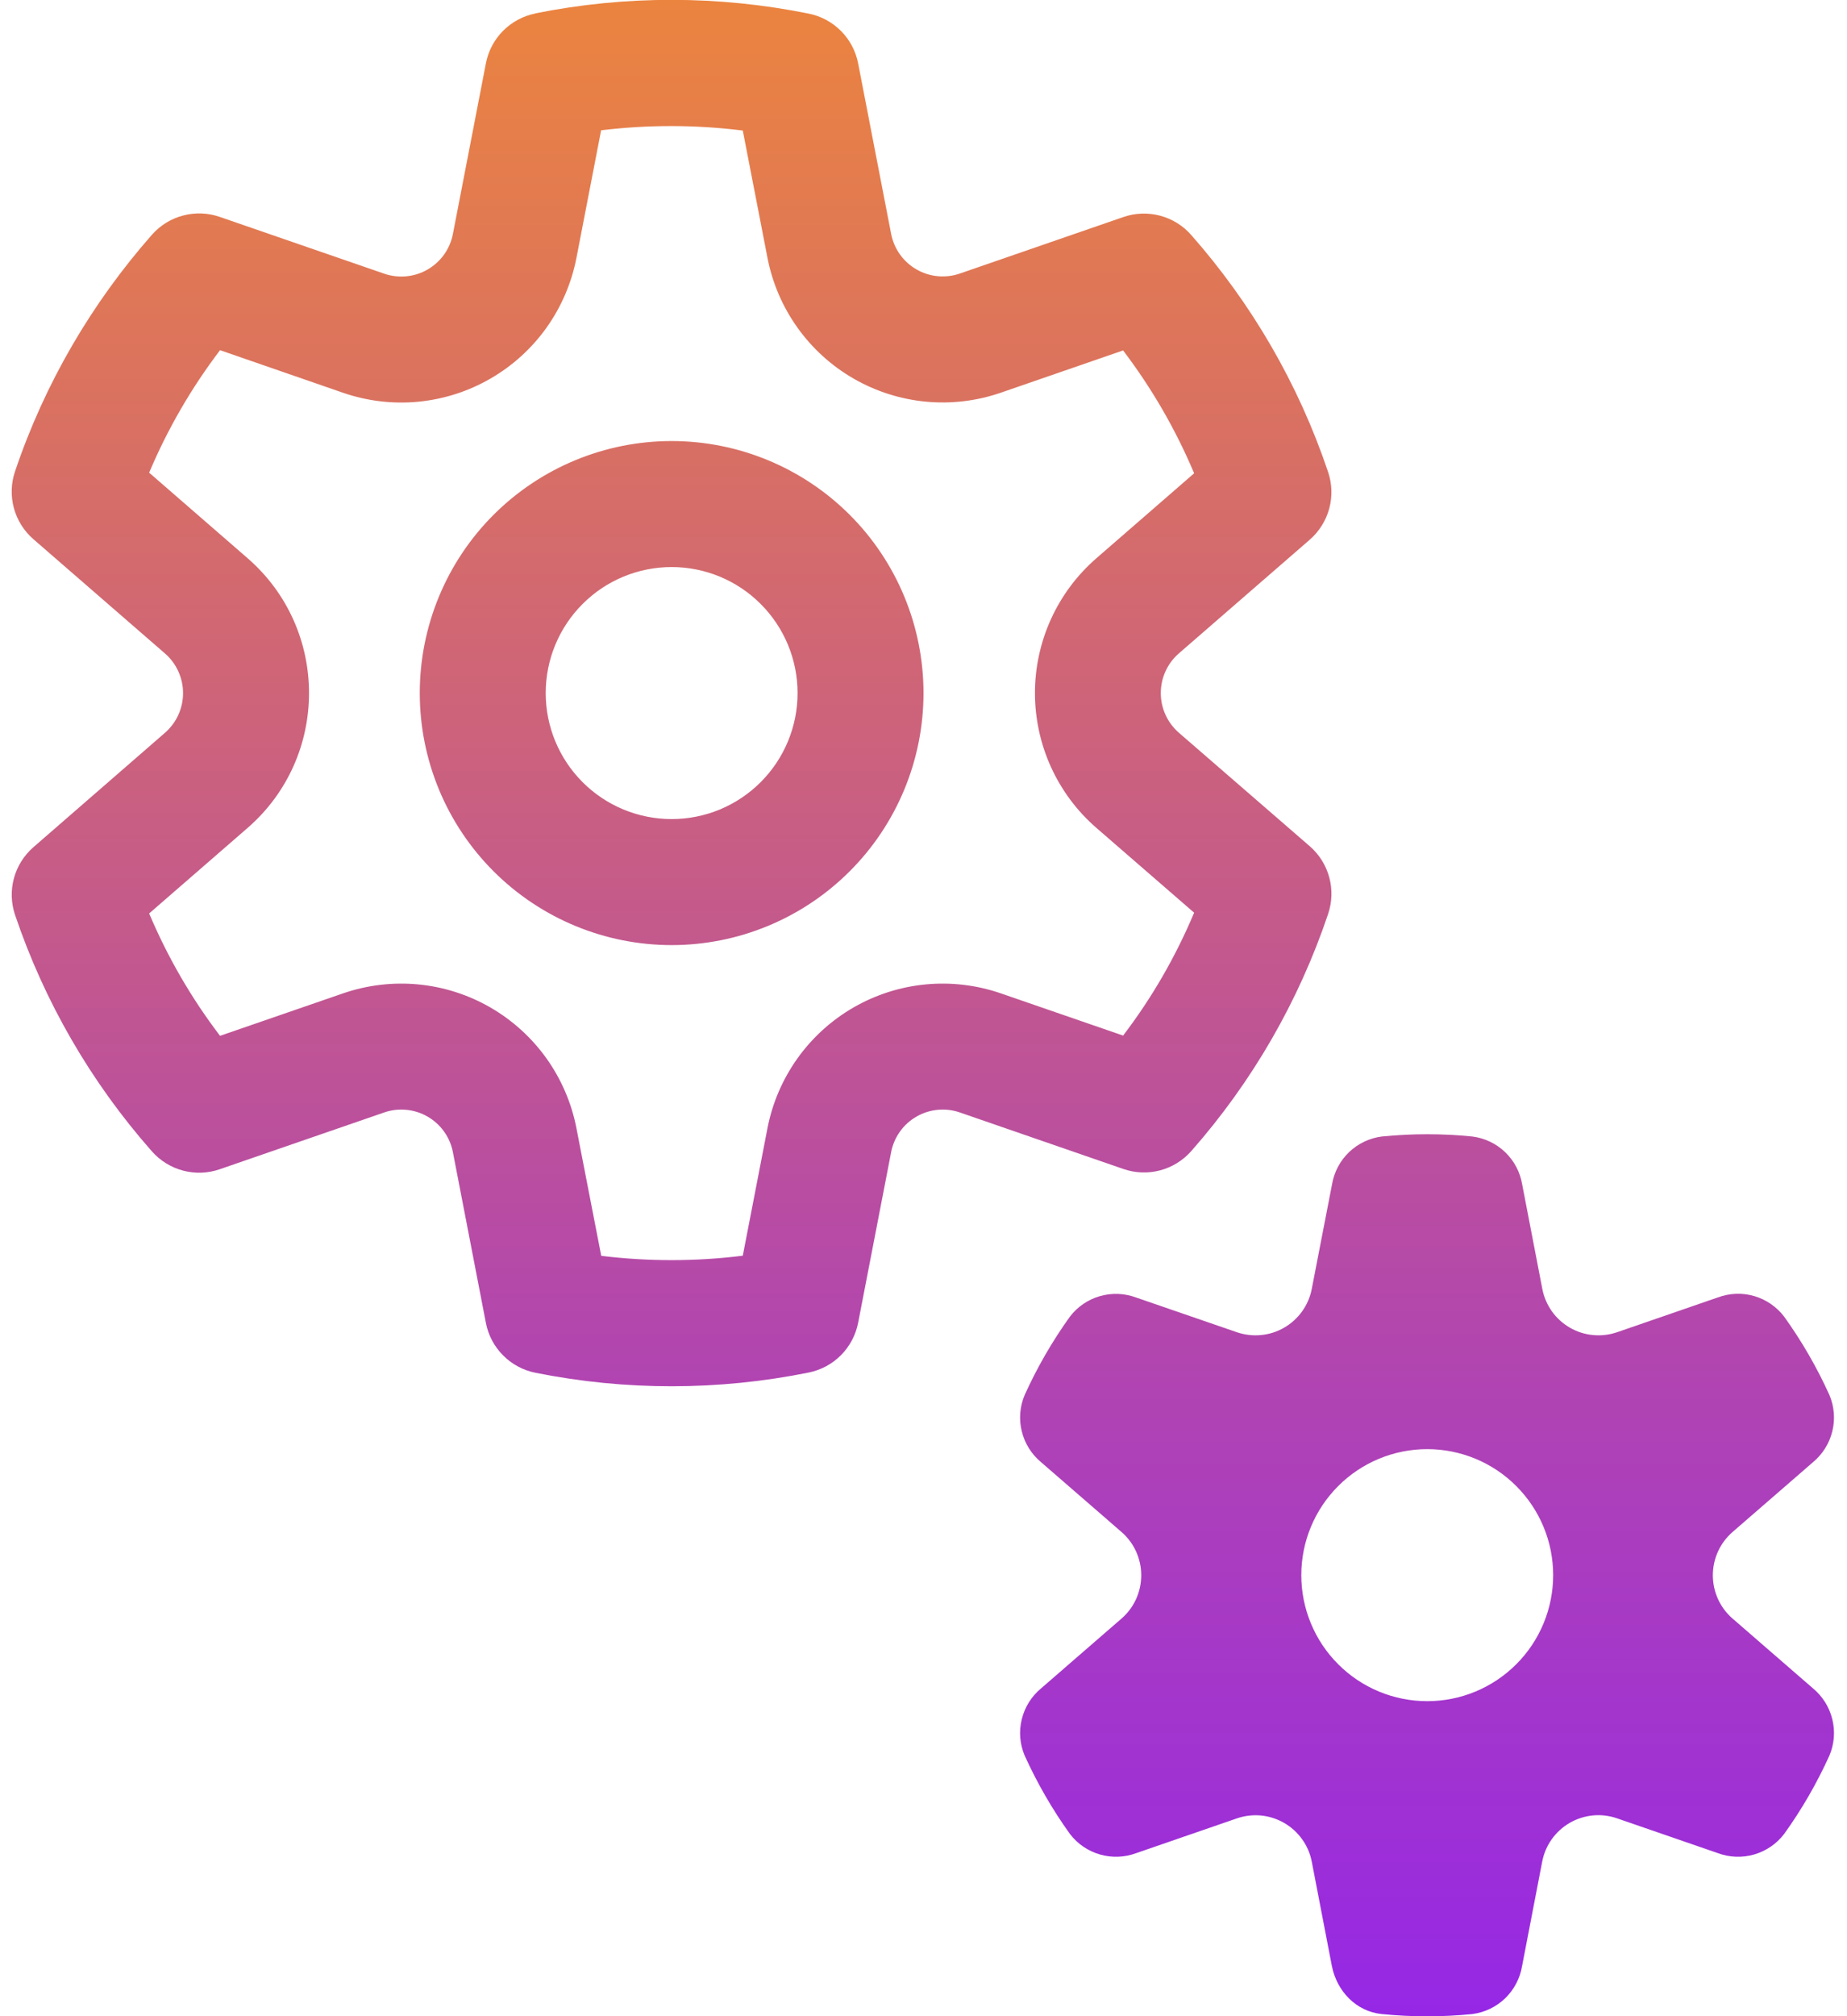 <svg width="44" height="48" viewBox="0 0 44 48" fill="none" xmlns="http://www.w3.org/2000/svg">
<path d="M14.32 3.102L13.732 6.141C13.616 6.738 13.373 7.304 13.02 7.8C12.667 8.295 12.211 8.709 11.684 9.013C11.157 9.318 10.571 9.505 9.965 9.564C9.36 9.622 8.748 9.549 8.173 9.351L5.242 8.337C4.559 9.234 3.992 10.214 3.553 11.253L5.899 13.29C7.849 14.985 7.849 18.015 5.899 19.71L3.553 21.747C3.997 22.795 4.56 23.766 5.242 24.66L8.173 23.649C8.748 23.451 9.36 23.378 9.965 23.436C10.571 23.494 11.157 23.682 11.684 23.986C12.211 24.291 12.667 24.705 13.02 25.2C13.373 25.696 13.616 26.261 13.732 26.859L14.323 29.898C15.443 30.035 16.575 30.034 17.695 29.895L18.283 26.859C18.399 26.261 18.642 25.696 18.995 25.2C19.348 24.705 19.803 24.291 20.331 23.986C20.858 23.682 21.444 23.494 22.05 23.436C22.655 23.378 23.267 23.451 23.842 23.649L26.755 24.654C27.439 23.758 28.003 22.783 28.447 21.729L26.119 19.71C25.659 19.311 25.291 18.818 25.038 18.264C24.786 17.71 24.655 17.108 24.655 16.5C24.655 15.891 24.786 15.29 25.038 14.736C25.291 14.182 25.659 13.689 26.119 13.29L28.447 11.268C28.008 10.226 27.439 9.243 26.755 8.343L23.845 9.348C23.269 9.547 22.658 9.62 22.052 9.562C21.446 9.504 20.859 9.316 20.332 9.012C19.804 8.707 19.348 8.293 18.995 7.797C18.642 7.302 18.399 6.736 18.283 6.138L17.695 3.108C16.575 2.968 15.441 2.966 14.32 3.102ZM12.754 0.318C14.903 -0.113 17.116 -0.11 19.264 0.324C19.556 0.382 19.824 0.526 20.034 0.737C20.244 0.948 20.386 1.217 20.443 1.509L21.229 5.568C21.263 5.744 21.334 5.91 21.438 6.056C21.542 6.202 21.676 6.323 21.831 6.413C21.986 6.503 22.159 6.558 22.337 6.575C22.515 6.592 22.695 6.571 22.864 6.513L26.764 5.166C27.045 5.069 27.349 5.059 27.636 5.135C27.924 5.211 28.182 5.371 28.378 5.595C29.812 7.221 30.931 9.135 31.639 11.238C31.734 11.52 31.743 11.823 31.665 12.11C31.587 12.397 31.425 12.654 31.201 12.849L28.084 15.555C27.949 15.672 27.84 15.817 27.766 15.98C27.691 16.143 27.653 16.321 27.653 16.5C27.653 16.679 27.691 16.856 27.766 17.019C27.84 17.182 27.949 17.327 28.084 17.445L31.204 20.148C31.428 20.343 31.589 20.601 31.666 20.887C31.744 21.174 31.734 21.477 31.639 21.759C30.938 23.839 29.83 25.759 28.378 27.405C28.181 27.628 27.923 27.787 27.636 27.863C27.348 27.939 27.045 27.928 26.764 27.831L22.864 26.484C22.695 26.426 22.515 26.404 22.337 26.422C22.159 26.439 21.986 26.494 21.831 26.584C21.676 26.673 21.542 26.795 21.438 26.941C21.334 27.087 21.263 27.253 21.229 27.429L20.443 31.491C20.386 31.783 20.244 32.051 20.035 32.262C19.826 32.473 19.558 32.617 19.267 32.676C17.119 33.11 14.906 33.112 12.757 32.682C12.464 32.624 12.195 32.48 11.985 32.268C11.774 32.057 11.631 31.787 11.575 31.494L10.789 27.429C10.755 27.253 10.684 27.087 10.58 26.941C10.476 26.795 10.342 26.673 10.187 26.584C10.032 26.494 9.859 26.439 9.681 26.422C9.503 26.404 9.323 26.426 9.154 26.484L5.233 27.837C4.952 27.934 4.649 27.945 4.361 27.869C4.074 27.793 3.816 27.634 3.619 27.411C2.169 25.769 1.06 23.855 0.358 21.78C0.263 21.498 0.254 21.195 0.332 20.908C0.41 20.621 0.572 20.364 0.796 20.169L3.931 17.445C4.066 17.327 4.174 17.182 4.248 17.02C4.322 16.857 4.361 16.68 4.361 16.501C4.361 16.323 4.322 16.146 4.248 15.983C4.174 15.82 4.066 15.675 3.931 15.558L0.796 12.837C0.571 12.642 0.409 12.384 0.331 12.097C0.253 11.809 0.262 11.505 0.358 11.223C1.066 9.123 2.188 7.215 3.619 5.589C3.816 5.366 4.074 5.206 4.361 5.131C4.649 5.055 4.952 5.066 5.233 5.163L9.154 6.516C9.323 6.574 9.503 6.595 9.681 6.578C9.859 6.561 10.032 6.506 10.187 6.416C10.342 6.326 10.476 6.205 10.58 6.059C10.684 5.913 10.755 5.747 10.789 5.571L11.575 1.509C11.631 1.216 11.773 0.947 11.983 0.735C12.193 0.524 12.462 0.379 12.754 0.321M27.067 30.891C26.79 30.787 26.487 30.776 26.203 30.857C25.919 30.939 25.669 31.109 25.489 31.344C25.069 31.928 24.709 32.551 24.409 33.213C24.294 33.486 24.27 33.788 24.341 34.075C24.411 34.363 24.572 34.62 24.799 34.809L26.719 36.474C26.866 36.602 26.984 36.76 27.065 36.938C27.145 37.115 27.187 37.308 27.187 37.503C27.187 37.698 27.145 37.891 27.065 38.068C26.984 38.246 26.866 38.404 26.719 38.532L24.799 40.197C24.572 40.386 24.411 40.643 24.341 40.931C24.27 41.218 24.294 41.52 24.409 41.793C24.709 42.455 25.069 43.078 25.489 43.662C25.668 43.897 25.919 44.068 26.203 44.15C26.487 44.232 26.79 44.221 27.067 44.118L29.467 43.29C29.651 43.227 29.847 43.204 30.041 43.222C30.235 43.241 30.423 43.302 30.592 43.399C30.761 43.497 30.907 43.629 31.02 43.788C31.134 43.946 31.212 44.127 31.249 44.319L31.729 46.809C31.849 47.409 32.311 47.889 32.917 47.949C33.634 48.021 34.357 48.021 35.074 47.949C35.368 47.911 35.641 47.78 35.855 47.575C36.068 47.369 36.21 47.101 36.259 46.809L36.739 44.319C36.776 44.127 36.854 43.945 36.967 43.786C37.081 43.627 37.227 43.494 37.396 43.396C37.566 43.299 37.754 43.239 37.949 43.22C38.143 43.202 38.339 43.226 38.524 43.29L40.924 44.118C41.201 44.221 41.504 44.232 41.788 44.15C42.072 44.068 42.322 43.897 42.502 43.662C42.922 43.078 43.282 42.455 43.582 41.793C43.697 41.52 43.721 41.218 43.65 40.931C43.58 40.643 43.419 40.386 43.192 40.197L41.272 38.532C41.125 38.404 41.007 38.246 40.926 38.068C40.846 37.891 40.804 37.698 40.804 37.503C40.804 37.308 40.846 37.115 40.926 36.938C41.007 36.76 41.125 36.602 41.272 36.474L43.192 34.809C43.419 34.62 43.58 34.363 43.65 34.075C43.721 33.788 43.697 33.486 43.582 33.213C43.282 32.551 42.922 31.928 42.502 31.344C42.322 31.109 42.072 30.938 41.788 30.855C41.504 30.773 41.201 30.785 40.924 30.888L38.524 31.716C38.34 31.779 38.144 31.803 37.949 31.784C37.755 31.766 37.567 31.706 37.398 31.608C37.229 31.51 37.083 31.378 36.97 31.219C36.857 31.06 36.779 30.878 36.742 30.687L36.262 28.197C36.213 27.904 36.071 27.636 35.857 27.43C35.643 27.225 35.368 27.094 35.074 27.057C34.357 26.985 33.634 26.985 32.917 27.057C32.623 27.095 32.349 27.226 32.136 27.431C31.923 27.636 31.781 27.905 31.732 28.197L31.249 30.687C31.212 30.878 31.134 31.06 31.02 31.219C30.906 31.378 30.76 31.511 30.591 31.608C30.422 31.706 30.234 31.766 30.039 31.784C29.845 31.803 29.649 31.779 29.464 31.716L27.067 30.891ZM34 40.5C33.204 40.5 32.441 40.184 31.879 39.621C31.316 39.059 31 38.295 31 37.5C31 36.704 31.316 35.941 31.879 35.379C32.441 34.816 33.204 34.5 34 34.5C34.796 34.5 35.559 34.816 36.121 35.379C36.684 35.941 37 36.704 37 37.5C37 38.295 36.684 39.059 36.121 39.621C35.559 40.184 34.796 40.5 34 40.5ZM13 16.5C13 15.704 13.316 14.941 13.879 14.379C14.441 13.816 15.204 13.5 16 13.5C16.796 13.5 17.559 13.816 18.121 14.379C18.684 14.941 19 15.704 19 16.5C19 17.296 18.684 18.058 18.121 18.621C17.559 19.184 16.796 19.5 16 19.5C15.204 19.5 14.441 19.184 13.879 18.621C13.316 18.058 13 17.296 13 16.5ZM16 10.5C14.409 10.5 12.883 11.132 11.757 12.257C10.632 13.382 10 14.909 10 16.5C10 18.091 10.632 19.617 11.757 20.742C12.883 21.868 14.409 22.5 16 22.5C17.591 22.5 19.117 21.868 20.243 20.742C21.368 19.617 22 18.091 22 16.5C22 14.909 21.368 13.382 20.243 12.257C19.117 11.132 17.591 10.5 16 10.5Z" fill="url(#paint0_linear_69_24363)"/>
<defs>
<linearGradient id="paint0_linear_69_24363" x1="21.984" y1="-0.003" x2="21.984" y2="48.003" gradientUnits="userSpaceOnUse">
<stop stop-color="#EB843F"/>
<stop offset="1" stop-color="#9627E6"/>
</linearGradient>
</defs>
</svg>
